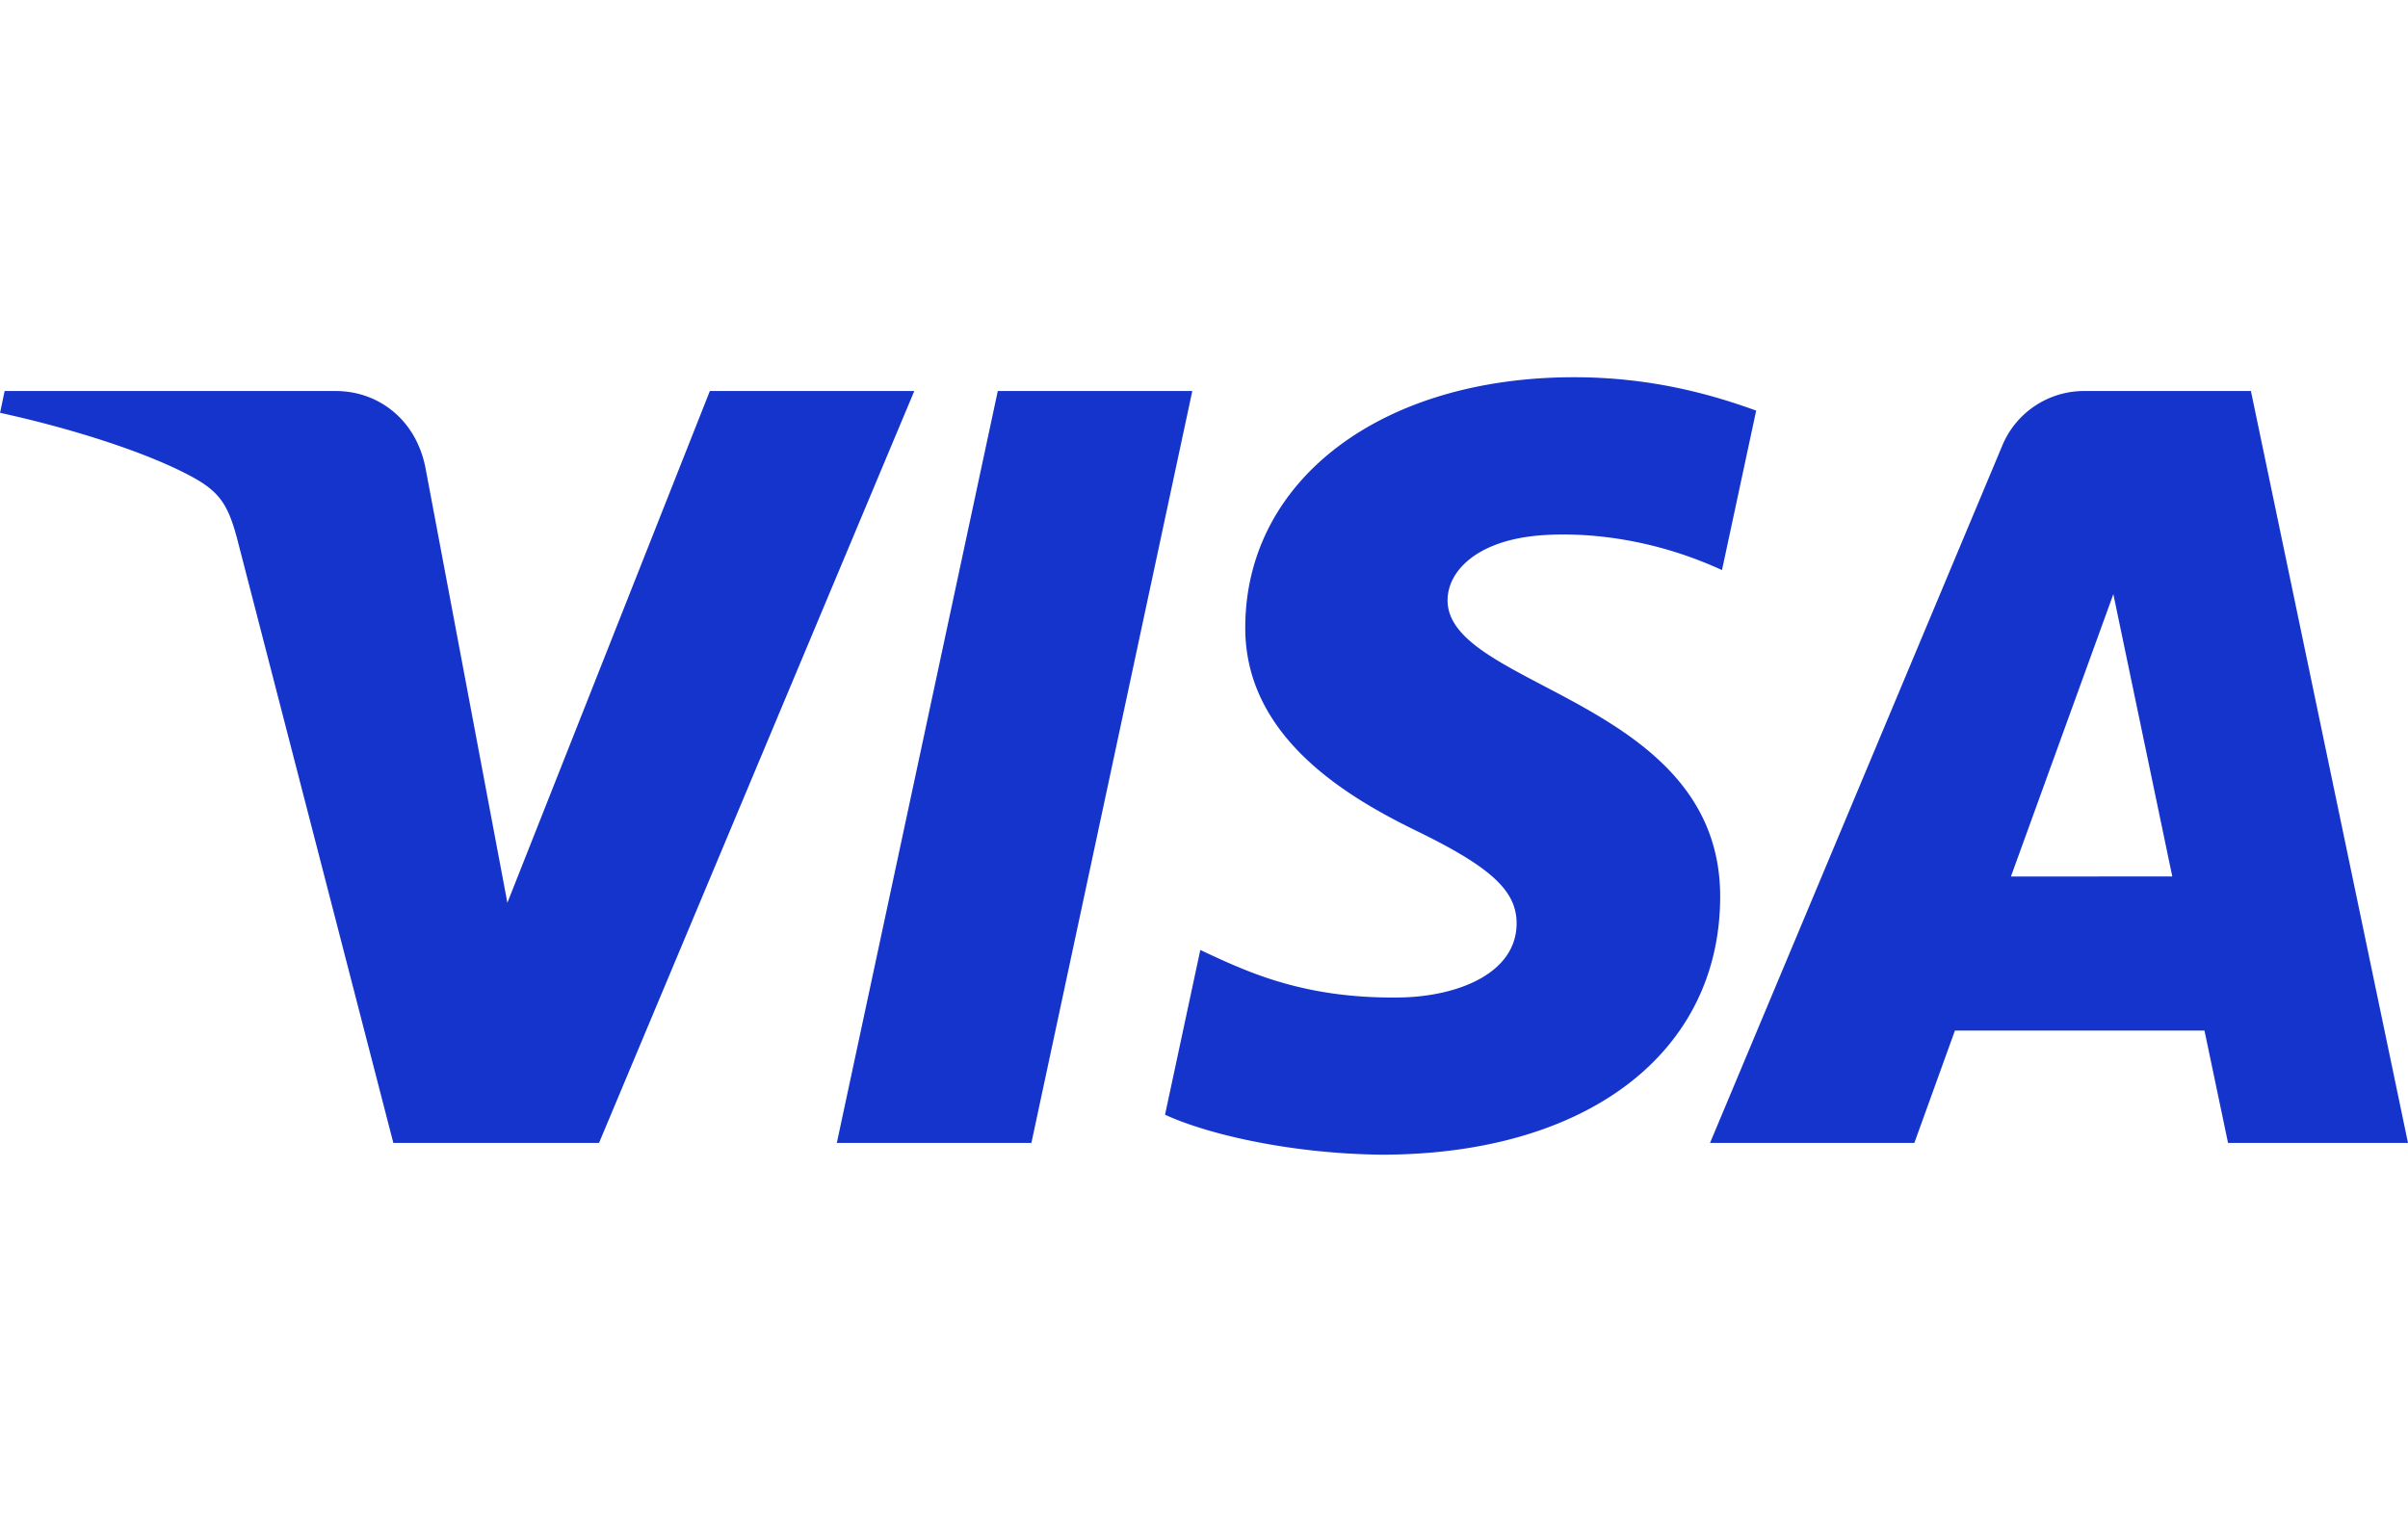 <svg xmlns="http://www.w3.org/2000/svg" width="110" height="70" viewBox="0 0 1920.01 620.08"><g data-name="Layer 2"><path d="M729 11 477.63 610.7h-164l-123.7-478.62c-7.51-29.48-14-40.28-36.88-52.7-37.29-20.23-98.87-39.21-153-51L3.68 11h264c33.65 0 63.9 22.4 71.54 61.15l65.33 347L566 11Zm642.58 403.93c.66-158.29-218.88-167-217.37-237.72.47-21.52 21-44.4 65.81-50.24 22.23-2.91 83.48-5.13 153 26.84l27.25-127.18C1362.89 13 1314.86 0 1255.1 0c-153.35 0-261.27 81.52-262.18 198.25-1 86.34 77 134.52 135.81 163.21 60.47 29.38 80.76 48.26 80.53 74.54-.43 40.23-48.23 58-92.9 58.69-78 1.2-123.23-21.1-159.3-37.87l-28.12 131.39c36.25 16.63 103.16 31.14 172.53 31.87 163 0 269.61-80.51 270.11-205.19m404.94 195.81H1920L1794.76 11h-132.44a70.59 70.59 0 0 0-66 44l-232.83 555.7h162.91l32.34-89.58h199Zm-173.11-212.5 81.66-225.2 47 225.18ZM950.67 11 822.38 610.7H667.24L795.58 11Z" data-name="Layer 1" style="fill:#1434cb"/></g></svg>